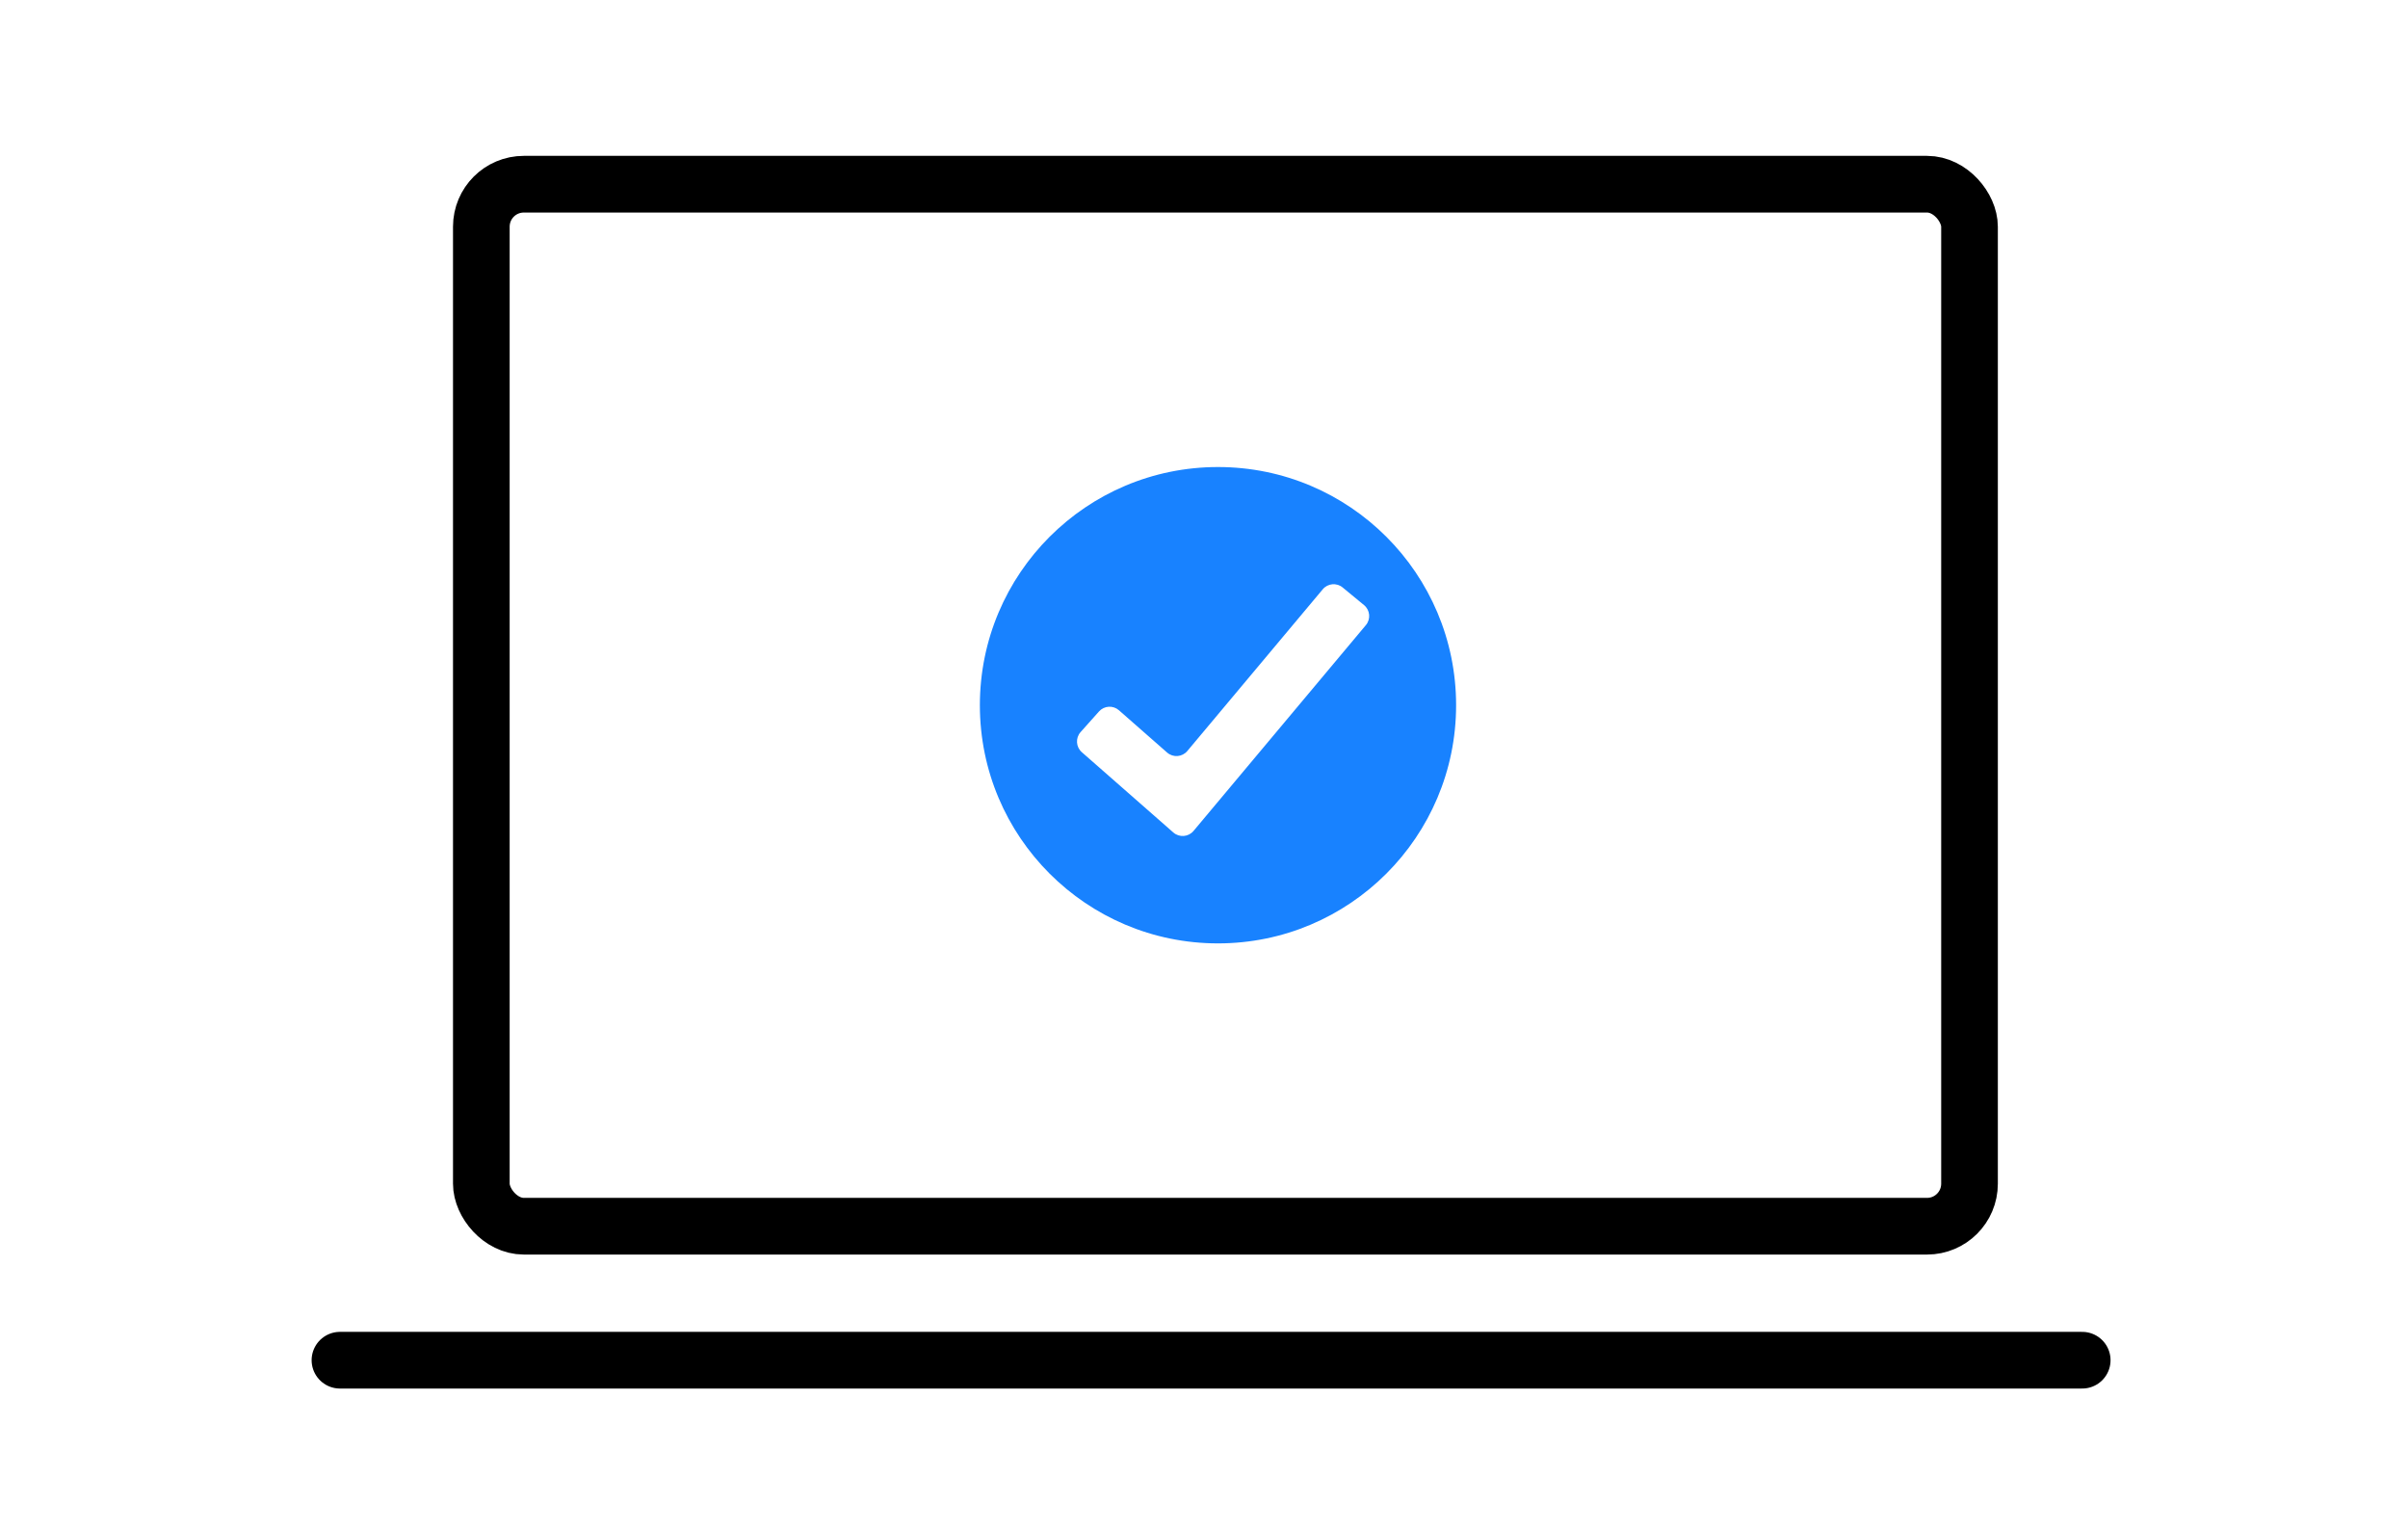 <svg width="170" height="108" viewBox="0 0 170 108" fill="none" xmlns="http://www.w3.org/2000/svg">
<path fill-rule="evenodd" clip-rule="evenodd" d="M85.987 66.582C95.271 66.582 102.798 59.056 102.798 49.772C102.798 40.488 95.271 32.962 85.987 32.962C76.703 32.962 69.177 40.488 69.177 49.772C69.177 59.056 76.703 66.582 85.987 66.582ZM96.428 44.12C96.785 43.694 96.726 43.059 96.297 42.706L94.786 41.461C94.362 41.112 93.736 41.17 93.384 41.591L83.823 53.004C83.463 53.434 82.819 53.484 82.397 53.114L78.993 50.127C78.58 49.766 77.953 49.804 77.587 50.214L76.287 51.67C75.918 52.085 75.957 52.722 76.374 53.088L82.835 58.755C83.257 59.125 83.901 59.075 84.261 58.645L96.428 44.12Z" fill="#1882FF"/>
<rect x="33.981" y="13" width="105.063" height="73.544" rx="3" stroke="black" stroke-width="4" stroke-linecap="round"/>
<path d="M24 96H147" stroke="black" stroke-width="4" stroke-linecap="round" stroke-linejoin="round"/>
</svg>
